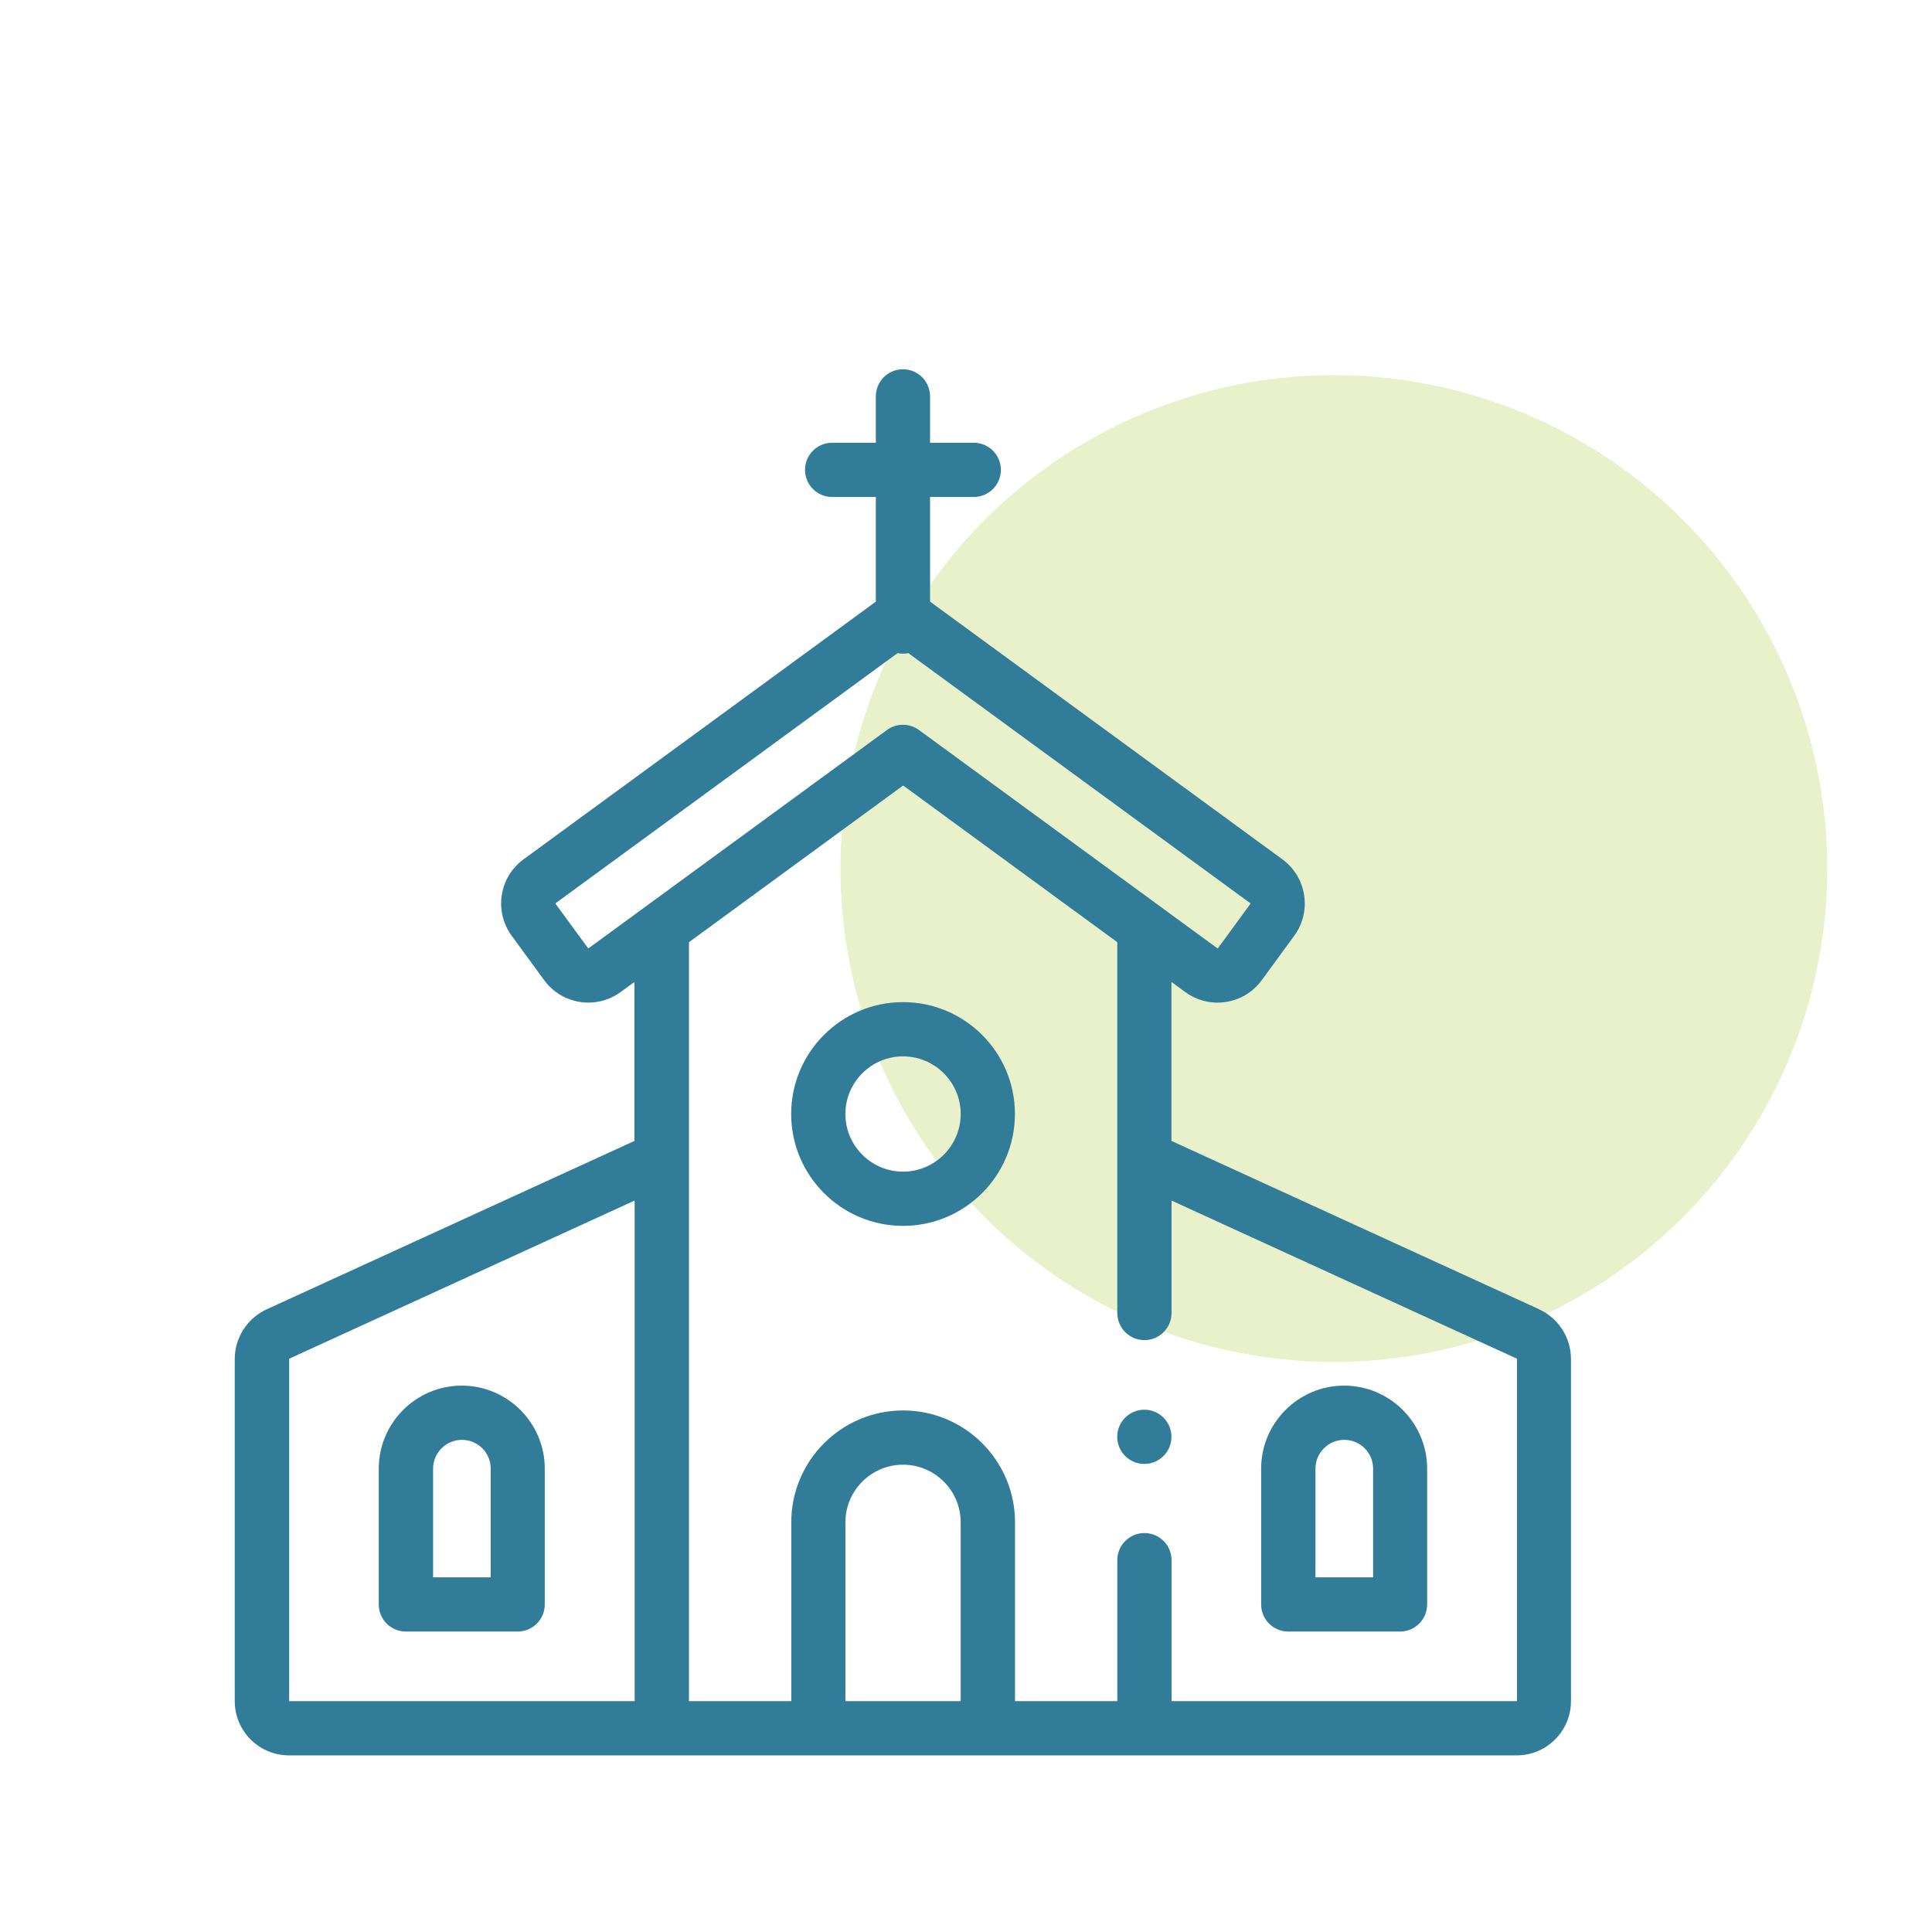 <?xml version="1.0" encoding="UTF-8"?> <svg xmlns="http://www.w3.org/2000/svg" id="Layer_1" viewBox="0 0 203.78 203.78"><defs><style>.cls-1{fill:#317c99;}.cls-2{fill:#accc3a;opacity:.27;}</style></defs><circle class="cls-2" cx="140.69" cy="91.61" r="52.04"></circle><path class="cls-1" d="m162.35,138.1l-38.79-17.76v-16.77l1.46,1.07c2.57,1.88,6.18,1.32,8.06-1.25l3.43-4.69c1.88-2.57,1.32-6.18-1.25-8.06l-37.16-27.18v-11.04h4.61c1.58,0,2.86-1.28,2.86-2.86s-1.28-2.86-2.86-2.86h-4.61v-4.89c0-1.58-1.28-2.86-2.86-2.86s-2.86,1.28-2.86,2.86v4.89h-4.61c-1.58,0-2.86,1.28-2.86,2.86s1.28,2.86,2.86,2.86h4.61v11.04l-37.16,27.18c-2.57,1.88-3.13,5.49-1.25,8.06l3.43,4.69c1.13,1.54,2.88,2.36,4.66,2.36,1.18,0,2.37-.36,3.4-1.11l1.46-1.07v16.77l-38.79,17.76c-2.05.94-3.37,3-3.37,5.24v36.09c0,3.16,2.57,5.72,5.72,5.72h129.5c3.16,0,5.72-2.57,5.72-5.72v-36.09c0-2.25-1.32-4.31-3.37-5.24h0Zm-100.26-38.08s-.05,0-.06,0l-3.43-4.69s-.01-.05,0-.06l36.07-26.38c.18.04.38.06.57.06s.39-.02.57-.06l36.07,26.38s.02.04.01.06l-3.43,4.69s-.05.02-.06,0l-31.47-23.02c-1.01-.74-2.37-.74-3.38,0l-31.47,23.02Zm-31.59,43.32s.01-.03.03-.04l36.41-16.67v52.8H30.5v-36.09Zm70.83,36.09h-12.16v-18.86c0-3.35,2.73-6.08,6.08-6.08s6.08,2.73,6.08,6.08v18.86Zm58.67,0h-36.43v-14.87c0-1.58-1.28-2.86-2.86-2.86s-2.86,1.28-2.86,2.86v14.87h-10.79v-18.86c0-6.51-5.29-11.8-11.8-11.8s-11.8,5.29-11.8,11.8v18.86h-10.79v-80.05l22.59-16.53,22.59,16.53v39.11c0,1.58,1.28,2.86,2.86,2.86s2.86-1.28,2.86-2.86v-11.86l36.41,16.67s.03.02.03.04v36.09h0Z"></path><path class="cls-1" d="m48.71,146.15c-4.83,0-8.76,3.93-8.76,8.76v14.32c0,1.58,1.28,2.86,2.86,2.86h11.79c1.58,0,2.86-1.28,2.86-2.86v-14.32c0-4.83-3.93-8.76-8.76-8.76Zm3.04,20.22h-6.07v-11.46c0-1.67,1.36-3.04,3.04-3.04s3.04,1.36,3.04,3.04v11.46Z"></path><path class="cls-1" d="m141.78,146.15c-4.83,0-8.76,3.93-8.76,8.76v14.32c0,1.58,1.28,2.86,2.86,2.86h11.79c1.58,0,2.86-1.28,2.86-2.86v-14.32c0-4.83-3.93-8.76-8.76-8.76h0Zm3.04,20.22h-6.07v-11.46c0-1.67,1.36-3.04,3.04-3.04s3.04,1.36,3.04,3.04v11.46Z"></path><path class="cls-1" d="m95.25,105.7c-6.51,0-11.8,5.29-11.8,11.8s5.29,11.8,11.8,11.8,11.8-5.29,11.8-11.8-5.29-11.8-11.8-11.8h0Zm0,17.88c-3.35,0-6.08-2.73-6.08-6.08s2.73-6.08,6.08-6.08,6.08,2.73,6.08,6.08-2.73,6.08-6.08,6.08Z"></path><circle class="cls-1" cx="120.7" cy="151.55" r="2.86"></circle></svg> 